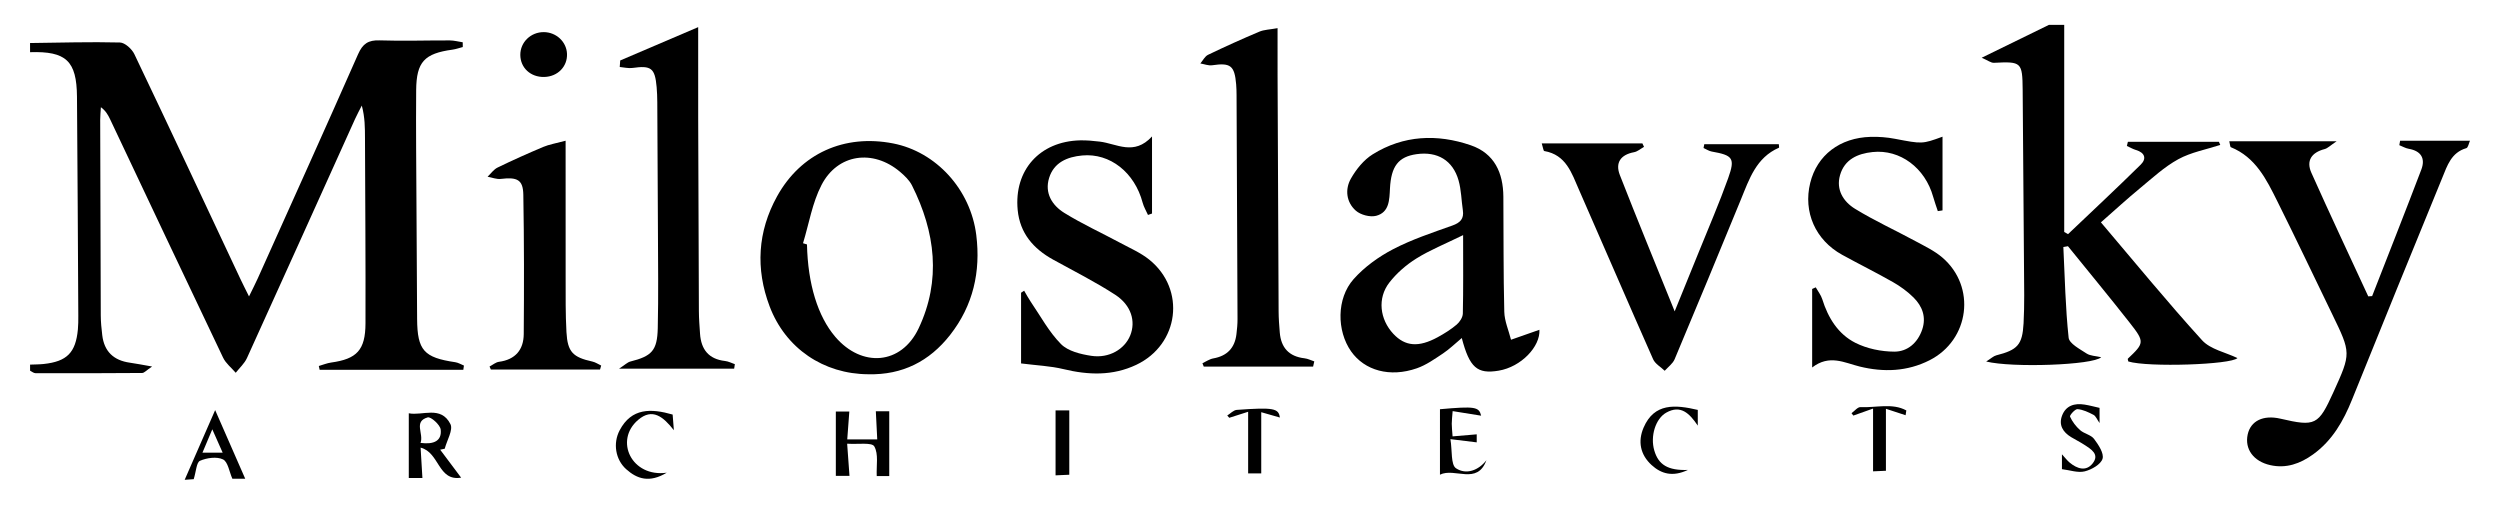 <svg xmlns="http://www.w3.org/2000/svg" xmlns:xlink="http://www.w3.org/1999/xlink" id="Layer_3" x="0px" y="0px" viewBox="0 0 309.617 62.498" style="enable-background:new 0 0 309.617 62.498;" xml:space="preserve"><g>	<path d="M3.721,5.33c3.71-0.045,7.423-0.16,11.129-0.067  c0.621,0.015,1.484,0.802,1.79,1.442c4.426,9.268,8.774,18.573,13.144,27.868  c0.288,0.612,0.598,1.213,1.055,2.138c0.448-0.92,0.783-1.563,1.079-2.222  c4.157-9.253,8.337-18.497,12.43-27.778c0.571-1.295,1.259-1.76,2.667-1.712  c2.891,0.099,5.788-0.004,8.683,0.007c0.537,0.002,1.073,0.15,1.609,0.231  c0.002,0.196,0.005,0.392,0.007,0.589c-0.425,0.11-0.844,0.264-1.276,0.323  c-3.469,0.473-4.467,1.507-4.496,5.013c-0.041,4.819,0.016,9.639,0.038,14.458  c0.021,4.632,0.04,9.263,0.078,13.895c0.032,3.878,0.841,4.769,4.728,5.344  c0.369,0.055,0.714,0.271,1.07,0.413c-0.025,0.174-0.049,0.349-0.074,0.523  c-5.932,0-11.864,0-17.796,0c-0.034-0.156-0.068-0.312-0.102-0.467  c0.512-0.147,1.014-0.358,1.537-0.43c3.171-0.44,4.233-1.54,4.244-4.848  c0.025-7.636-0.037-15.272-0.062-22.908c-0.004-1.303-0.001-2.605-0.395-4.067  c-0.279,0.551-0.579,1.093-0.833,1.656c-4.46,9.873-8.905,19.753-13.391,29.614  c-0.308,0.677-0.919,1.218-1.389,1.822c-0.53-0.619-1.226-1.16-1.565-1.87  c-4.695-9.834-9.34-19.691-14.001-29.541c-0.251-0.531-0.543-1.043-1.134-1.48  c-0.03,0.527-0.087,1.053-0.086,1.58c0.017,8.074,0.036,16.149,0.071,24.223  c0.004,0.81,0.087,1.623,0.183,2.429c0.239,2.018,1.408,3.129,3.419,3.409  c0.762,0.106,1.517,0.26,2.754,0.475c-0.7,0.468-0.963,0.797-1.23,0.799  c-4.405,0.037-8.809,0.038-13.214,0.025c-0.223-0.001-0.445-0.201-0.667-0.309  c0-0.25,0-0.501,0-0.751c0.563-0.024,1.128-0.018,1.687-0.078  c2.883-0.31,3.965-1.405,4.234-4.283c0.052-0.558,0.055-1.122,0.052-1.683  c-0.05-9.047-0.091-18.093-0.164-27.14c-0.036-4.435-1.348-5.652-5.809-5.51  C3.721,6.082,3.721,5.706,3.721,5.33z"></path>	<path d="M255.647,3.076c0,8.55,0,17.101,0,25.651  c0.157,0.09,0.315,0.18,0.472,0.271c3.009-2.863,6.047-5.697,9.005-8.611  c0.744-0.733,0.522-1.477-0.585-1.806c-0.392-0.117-0.755-0.332-1.132-0.503  c0.041-0.171,0.083-0.343,0.124-0.514c3.758,0,7.515,0,11.273,0  c0.057,0.129,0.114,0.258,0.17,0.386c-1.745,0.569-3.619,0.904-5.2,1.77  c-1.74,0.952-3.24,2.356-4.788,3.631c-1.543,1.271-3.015,2.626-4.794,4.186  c4.208,4.951,8.242,9.892,12.531,14.604c1.028,1.129,2.906,1.494,4.379,2.204  c-0.759,0.817-11.042,1.17-13.516,0.423c-0.021-0.121-0.101-0.306-0.051-0.353  c2.037-1.924,2.092-2.066,0.233-4.433c-2.51-3.196-5.101-6.33-7.657-9.49  c-0.19,0.034-0.38,0.067-0.571,0.101c0.185,3.747,0.255,7.505,0.654,11.229  c0.079,0.731,1.382,1.403,2.219,1.956c0.461,0.304,1.126,0.301,1.813,0.463  c-0.996,0.98-11.03,1.331-14.243,0.531c0.6-0.375,0.902-0.676,1.258-0.767  c2.606-0.665,3.227-1.276,3.372-3.965c0.124-2.309,0.069-4.629,0.054-6.944  c-0.045-7.321-0.099-14.641-0.166-21.961c-0.032-3.449-0.153-3.531-3.559-3.357  c-0.364,0.019-0.746-0.296-1.516-0.627c3.08-1.506,5.705-2.789,8.33-4.073  C254.388,3.076,255.017,3.076,255.647,3.076z"></path>	<path d="M190.651,40.842c0.128,2.073-2.253,4.599-5.056,5.066  c-2.637,0.439-3.595-0.364-4.558-4.045c-0.831,0.692-1.527,1.378-2.326,1.911  c-1.033,0.688-2.084,1.435-3.24,1.838c-3.337,1.162-6.472,0.283-8.147-2.103  c-1.775-2.531-1.815-6.542,0.317-8.94c1.334-1.501,3.086-2.764,4.879-3.7  c2.324-1.213,4.856-2.048,7.339-2.932c1-0.356,1.467-0.843,1.311-1.897  c-0.183-1.233-0.195-2.511-0.532-3.698c-0.708-2.487-2.624-3.614-5.196-3.25  c-2.251,0.319-3.155,1.484-3.299,4.247c-0.072,1.39-0.067,2.958-1.71,3.389  c-0.753,0.197-1.934-0.117-2.523-0.641c-1.181-1.051-1.36-2.637-0.603-3.971  c0.653-1.15,1.589-2.315,2.696-3.003c3.812-2.371,7.976-2.554,12.149-1.121  c2.936,1.008,4.012,3.418,4.034,6.361c0.035,4.753-0.004,9.508,0.114,14.259  c0.029,1.161,0.543,2.309,0.834,3.463  C188.286,41.67,189.439,41.266,190.651,40.842z M181.202,29.118  c-2.25,1.104-4.117,1.853-5.795,2.9c-1.251,0.78-2.434,1.811-3.336,2.969  c-1.511,1.939-1.194,4.565,0.495,6.364c1.457,1.552,3.128,1.698,5.487,0.411  c0.823-0.449,1.634-0.956,2.347-1.558c0.381-0.322,0.757-0.898,0.768-1.368  C181.235,35.78,181.202,32.722,181.202,29.118z"></path>	<path d="M107.536,46.35c-5.519-0.023-10.251-3.186-12.228-8.429  c-1.744-4.627-1.484-9.241,0.929-13.603c2.945-5.325,8.335-7.731,14.368-6.557  c5.33,1.037,9.605,5.705,10.304,11.352c0.561,4.535-0.382,8.725-3.245,12.375  C115.103,44.754,111.748,46.453,107.536,46.35z M99.451,30.124  c0.164,0.05,0.327,0.099,0.491,0.149c0.106,4.902,1.336,8.912,3.513,11.452  c3.283,3.832,8.172,3.462,10.314-1.06c2.817-5.948,2.073-11.926-0.82-17.695  c-0.325-0.647-0.91-1.206-1.477-1.686c-3.352-2.84-7.733-2.24-9.733,1.632  C100.598,25.124,100.19,27.708,99.451,30.124z"></path>	<path d="M293.781,36.671c2.037-5.221,4.101-10.433,6.092-15.671  c0.522-1.374-0.02-2.305-1.56-2.572c-0.402-0.07-0.778-0.294-1.165-0.448  c0.032-0.183,0.065-0.367,0.097-0.55c2.815,0,5.63,0,8.652,0  c-0.139,0.299-0.225,0.853-0.455,0.92c-1.862,0.541-2.359,2.168-2.967,3.649  c-3.753,9.151-7.482,18.311-11.18,27.484c-1.073,2.662-2.447,5.081-4.831,6.796  c-1.588,1.142-3.327,1.776-5.318,1.322c-2.06-0.469-3.165-1.99-2.779-3.786  c0.364-1.694,1.933-2.455,4.049-1.965c4.341,1.006,4.707,0.823,6.569-3.278  c2.193-4.831,2.193-4.831-0.144-9.65c-2.267-4.677-4.497-9.372-6.816-14.023  c-1.338-2.684-2.674-5.421-5.738-6.667c-0.099-0.04-0.095-0.332-0.199-0.74  c4.287,0,8.487,0,13.301,0c-0.774,0.515-1.104,0.871-1.5,0.974  c-1.614,0.421-2.302,1.434-1.632,2.934c2.291,5.126,4.687,10.206,7.043,15.303  C293.46,36.693,293.62,36.682,293.781,36.671z"></path>	<path d="M142.674,16.899c0,3.549,0,6.548,0,9.547c-0.167,0.058-0.333,0.117-0.5,0.175  c-0.224-0.504-0.52-0.989-0.66-1.516c-0.99-3.742-4.038-6.17-7.483-5.85  c-1.853,0.172-3.503,0.856-4.1,2.777c-0.584,1.879,0.369,3.4,1.878,4.334  c2.233,1.38,4.639,2.481,6.958,3.727c1.212,0.652,2.512,1.214,3.569,2.066  c4.567,3.684,3.704,10.504-1.615,13.024c-2.923,1.385-5.94,1.275-9.03,0.527  c-1.593-0.385-3.264-0.449-5.235-0.701c0-2.526,0-5.641,0-8.756  c0.127-0.083,0.255-0.166,0.382-0.249c0.27,0.457,0.516,0.93,0.815,1.367  c1.215,1.777,2.254,3.733,3.747,5.241c0.868,0.877,2.442,1.258,3.76,1.457  c2.197,0.331,4.116-0.819,4.811-2.518c0.71-1.739,0.144-3.747-1.852-5.044  c-2.465-1.602-5.113-2.928-7.694-4.354c-2.455-1.356-4.115-3.279-4.389-6.148  c-0.47-4.928,2.727-8.496,7.714-8.623c0.812-0.021,1.632,0.059,2.441,0.154  C138.303,17.786,140.427,19.339,142.674,16.899z"></path>	<path d="M240.575,16.928c0,3.142,0,6.136,0,9.13  c-0.195,0.029-0.389,0.059-0.583,0.088c-0.193-0.59-0.409-1.173-0.575-1.77  c-1-3.588-4.096-5.903-7.5-5.546c-1.864,0.196-3.473,0.913-4.032,2.855  c-0.523,1.817,0.415,3.291,1.85,4.172c2.397,1.471,4.975,2.649,7.455,3.991  c1.154,0.624,2.378,1.203,3.361,2.044c4.222,3.613,3.386,10.207-1.585,12.726  c-2.757,1.397-5.677,1.505-8.641,0.779c-1.894-0.464-3.745-1.54-5.895,0.115  c0-3.502,0-6.613,0-9.725c0.148-0.067,0.296-0.134,0.444-0.201  c0.275,0.489,0.646,0.948,0.809,1.471c0.717,2.303,1.959,4.319,4.099,5.4  c1.435,0.725,3.199,1.085,4.819,1.093c1.646,0.009,2.913-1.106,3.464-2.752  c0.512-1.529,0.01-2.874-1.073-3.948c-0.746-0.74-1.628-1.383-2.544-1.906  c-2.071-1.181-4.215-2.237-6.304-3.388c-3.316-1.827-4.843-5.309-3.952-8.911  c0.846-3.421,3.653-5.587,7.484-5.695c0.997-0.028,2.017,0.052,2.997,0.238  C238.048,17.83,238.043,17.856,240.575,16.928z"></path>	<path d="M76.811,7.489c3.065-1.31,6.131-2.621,9.656-4.128  c0,4.205-0.008,7.756,0.002,11.307c0.022,7.95,0.048,15.899,0.085,23.849  c0.004,0.937,0.079,1.875,0.142,2.81c0.131,1.942,1.062,3.151,3.104,3.381  c0.413,0.047,0.807,0.258,1.209,0.394c-0.029,0.184-0.058,0.369-0.086,0.553  c-4.545,0-9.09,0-14.25,0c0.746-0.481,1.042-0.792,1.395-0.881  c2.654-0.668,3.33-1.342,3.393-4.135c0.092-4.067,0.033-8.137,0.021-12.205  c-0.016-5.258-0.048-10.516-0.08-15.774c-0.004-0.625-0.025-1.253-0.08-1.875  c-0.21-2.357-0.673-2.696-2.984-2.37c-0.513,0.073-1.057-0.073-1.587-0.118  C76.77,8.028,76.791,7.758,76.811,7.489z"></path>	<path d="M162.625,45.401c-4.515,0-9.03,0-13.545,0  c-0.054-0.139-0.108-0.277-0.162-0.416c0.447-0.206,0.875-0.515,1.344-0.598  c1.723-0.304,2.663-1.299,2.868-3.001c0.074-0.619,0.136-1.245,0.133-1.867  c-0.032-9.252-0.076-18.504-0.119-27.755c-0.002-0.437-0.013-0.876-0.049-1.311  c-0.197-2.337-0.695-2.705-2.974-2.371c-0.466,0.068-0.974-0.141-1.462-0.223  c0.314-0.366,0.557-0.881,0.956-1.073c2.092-1.006,4.21-1.962,6.349-2.864  c0.594-0.251,1.292-0.258,2.258-0.436c0,2.107-0.006,3.962,0.001,5.817  c0.039,9.752,0.078,19.504,0.129,29.256c0.005,0.873,0.071,1.747,0.143,2.618  c0.155,1.879,1.136,2.975,3.066,3.197c0.412,0.047,0.806,0.252,1.209,0.384  C162.721,44.973,162.673,45.187,162.625,45.401z"></path>	<path d="M190.941,17.761c4.328,0,8.397,0,12.466,0c0.067,0.143,0.134,0.285,0.2,0.428  c-0.41,0.228-0.798,0.58-1.235,0.661c-1.677,0.312-2.349,1.316-1.756,2.835  c2.134,5.465,4.371,10.89,6.788,16.875c1.155-2.841,2.09-5.125,3.013-7.414  c1.218-3.019,2.518-6.01,3.611-9.073c0.892-2.498,0.583-2.839-2.038-3.305  c-0.352-0.063-0.675-0.288-1.011-0.439c0.031-0.156,0.062-0.313,0.093-0.469  c3.074,0,6.149,0,9.231,0c0.01,0.204,0.056,0.415,0.017,0.433  c-2.829,1.231-3.675,3.882-4.716,6.419c-2.709,6.604-5.438,13.2-8.206,19.779  c-0.231,0.55-0.811,0.956-1.229,1.428c-0.489-0.472-1.181-0.856-1.436-1.431  c-3.096-6.984-6.11-14.005-9.185-20.998c-0.896-2.038-1.58-4.321-4.297-4.786  C191.145,18.686,191.106,18.284,190.941,17.761z"></path>	<path d="M70.049,17.428c0,5.968-0.008,11.462,0.004,16.955  c0.005,2.252-0.023,4.507,0.101,6.754c0.137,2.464,0.798,3.109,3.219,3.643  c0.378,0.084,0.722,0.325,1.081,0.493c-0.047,0.165-0.094,0.33-0.142,0.495  c-4.506,0-9.013,0-13.519,0c-0.055-0.125-0.111-0.249-0.166-0.374  c0.39-0.202,0.762-0.532,1.172-0.586c2.037-0.27,3.048-1.504,3.064-3.422  c0.048-5.754,0.047-11.51-0.051-17.263c-0.032-1.866-0.747-2.21-2.787-1.965  c-0.528,0.063-1.093-0.173-1.64-0.271c0.408-0.386,0.753-0.902,1.236-1.136  c1.863-0.906,3.757-1.754,5.667-2.558C68.011,17.887,68.812,17.762,70.049,17.428  z"></path>	<path d="M67.398,9.532c-1.683,0.037-2.949-1.13-2.959-2.729  c-0.01-1.57,1.295-2.836,2.912-2.825c1.54,0.011,2.807,1.193,2.871,2.68  C70.29,8.245,69.063,9.495,67.398,9.532z"></path>	<path d="M108.469,50.933c0.602,0,1.222,0,1.662,0c0,2.682,0,5.324,0,8.023  c-0.545,0-1.219,0-1.55,0c-0.057-1.301,0.241-2.729-0.305-3.675  c-0.301-0.522-2.02-0.235-3.359-0.331c0.112,1.543,0.199,2.735,0.289,3.985  c-0.41,0-1.086,0-1.691,0c0-2.623,0-5.266,0-7.97c0.442,0,1.058,0,1.671,0  c-0.079,1.068-0.162,2.179-0.257,3.455c1.261,0,2.349,0,3.715,0  C108.587,53.274,108.53,52.147,108.469,50.933z"></path>	<path d="M54.514,55.693c0.819,1.093,1.638,2.185,2.596,3.464  c-2.892,0.473-2.653-3.113-5.02-3.721c0.081,1.349,0.15,2.51,0.225,3.762  c-0.421,0-1.129,0-1.688,0c0-2.608,0-5.227,0-8.015  c1.663,0.346,3.981-0.991,5.156,1.339c0.362,0.719-0.437,2.017-0.704,3.05  C54.891,55.611,54.703,55.652,54.514,55.693z M52.082,54.852  c1.644,0.22,2.656-0.247,2.497-1.652c-0.067-0.588-1.222-1.62-1.609-1.509  C51.178,52.206,52.508,53.697,52.082,54.852z"></path>	<path d="M178.335,50.681c4.347-0.388,4.839-0.297,5.099,0.8  c-1.098-0.176-2.246-0.36-3.529-0.566c-0.054,0.727-0.109,1.146-0.11,1.565  c-0.001,0.425,0.053,0.85,0.102,1.564c1.034-0.088,1.976-0.167,2.99-0.253  c0,0.265,0,0.62,0,0.994c-0.899-0.11-1.836-0.224-3.257-0.398  c0.236,1.443,0.034,3.173,0.695,3.61c1.254,0.829,2.784,0.265,3.762-0.999  c-1.137,3.129-3.923,0.877-5.753,1.79  C178.335,56,178.335,53.401,178.335,50.681z"></path>	<path d="M26.646,50.79c1.374,3.138,2.542,5.803,3.723,8.499c-0.52,0-1.173,0-1.592,0  c-0.386-0.87-0.546-2.095-1.16-2.393c-0.766-0.372-2.002-0.196-2.847,0.171  c-0.439,0.191-0.474,1.302-0.779,2.277c-0.028,0.002-0.542,0.038-1.119,0.079  C24.089,56.636,25.265,53.947,26.646,50.79z M25.073,56.061c0.946,0,1.608,0,2.502,0  c-0.435-0.98-0.789-1.778-1.283-2.893C25.814,54.302,25.504,55.038,25.073,56.061  z"></path>	<path d="M260.023,50.514c0,0.543,0,1.089,0,1.877  c-0.325-0.46-0.467-0.866-0.745-1.011c-0.625-0.326-1.307-0.655-1.988-0.71  c-0.3-0.024-0.996,0.77-0.924,0.929c0.282,0.622,0.73,1.216,1.248,1.672  c0.507,0.446,1.349,0.581,1.729,1.087c0.542,0.72,1.253,1.791,1.05,2.459  c-0.212,0.7-1.357,1.349-2.21,1.561c-0.844,0.21-1.832-0.154-2.819-0.274  c0-0.531,0-1.081,0-1.84c0.4,0.434,0.648,0.771,0.961,1.03  c0.908,0.752,2.008,1.133,2.828,0.115c0.918-1.139-0.167-1.771-1.016-2.324  c-0.524-0.341-1.089-0.62-1.625-0.944c-1.024-0.618-1.576-1.503-1.13-2.674  c0.473-1.243,1.541-1.557,2.778-1.362C258.766,50.201,259.361,50.366,260.023,50.514z"></path>	<path d="M82.574,58.542c-2.15,1.295-3.674,0.777-5.026-0.436  c-1.329-1.192-1.656-3.209-0.802-4.822c1.472-2.781,3.88-2.71,6.559-1.943  c0.038,0.485,0.08,1.026,0.152,1.942c-1.328-1.694-2.667-2.786-4.428-1.279  C76.034,54.567,78.243,59.15,82.574,58.542z"></path>	<path d="M210.265,50.766c0,0.569,0,1.122,0,1.946  c-1.032-1.533-2.122-2.609-3.9-1.611c-1.338,0.751-2.002,2.922-1.486,4.689  c0.515,1.765,1.675,2.497,4.161,2.41c-1.88,0.89-3.295,0.494-4.504-0.614  c-1.394-1.278-1.717-2.923-0.978-4.637  C204.878,49.892,207.46,50.11,210.265,50.766z"></path>	<path d="M231.973,50.6c-0.951,0.338-1.696,0.603-2.441,0.868  c-0.076-0.099-0.152-0.197-0.227-0.296c0.372-0.264,0.756-0.771,1.112-0.752  c1.889,0.098,3.928-0.545,5.675,0.411c-0.03,0.198-0.06,0.396-0.091,0.594  c-0.749-0.246-1.498-0.492-2.436-0.799c0,2.696,0,5.122,0,7.677  c-0.446,0.02-1.045,0.046-1.592,0.07  C231.973,55.823,231.973,53.386,231.973,50.6z"></path>	<path d="M154.578,50.996c-0.889,0.284-1.612,0.515-2.335,0.746  c-0.084-0.094-0.168-0.188-0.252-0.282c0.392-0.241,0.769-0.666,1.177-0.696  c4.575-0.334,5.19-0.193,5.339,0.946c-0.729-0.209-1.505-0.431-2.306-0.66  c0,2.673,0,5.065,0,7.581c-0.445,0-1.09,0-1.622,0  C154.578,56.181,154.578,53.797,154.578,50.996z"></path>	<path d="M130.728,50.825c0.552,0,1.174,0,1.7,0c0,2.62,0,5.207,0,7.97  c-0.495,0.022-1.077,0.048-1.7,0.075  C130.728,56.102,130.728,53.469,130.728,50.825z"></path></g></svg>
